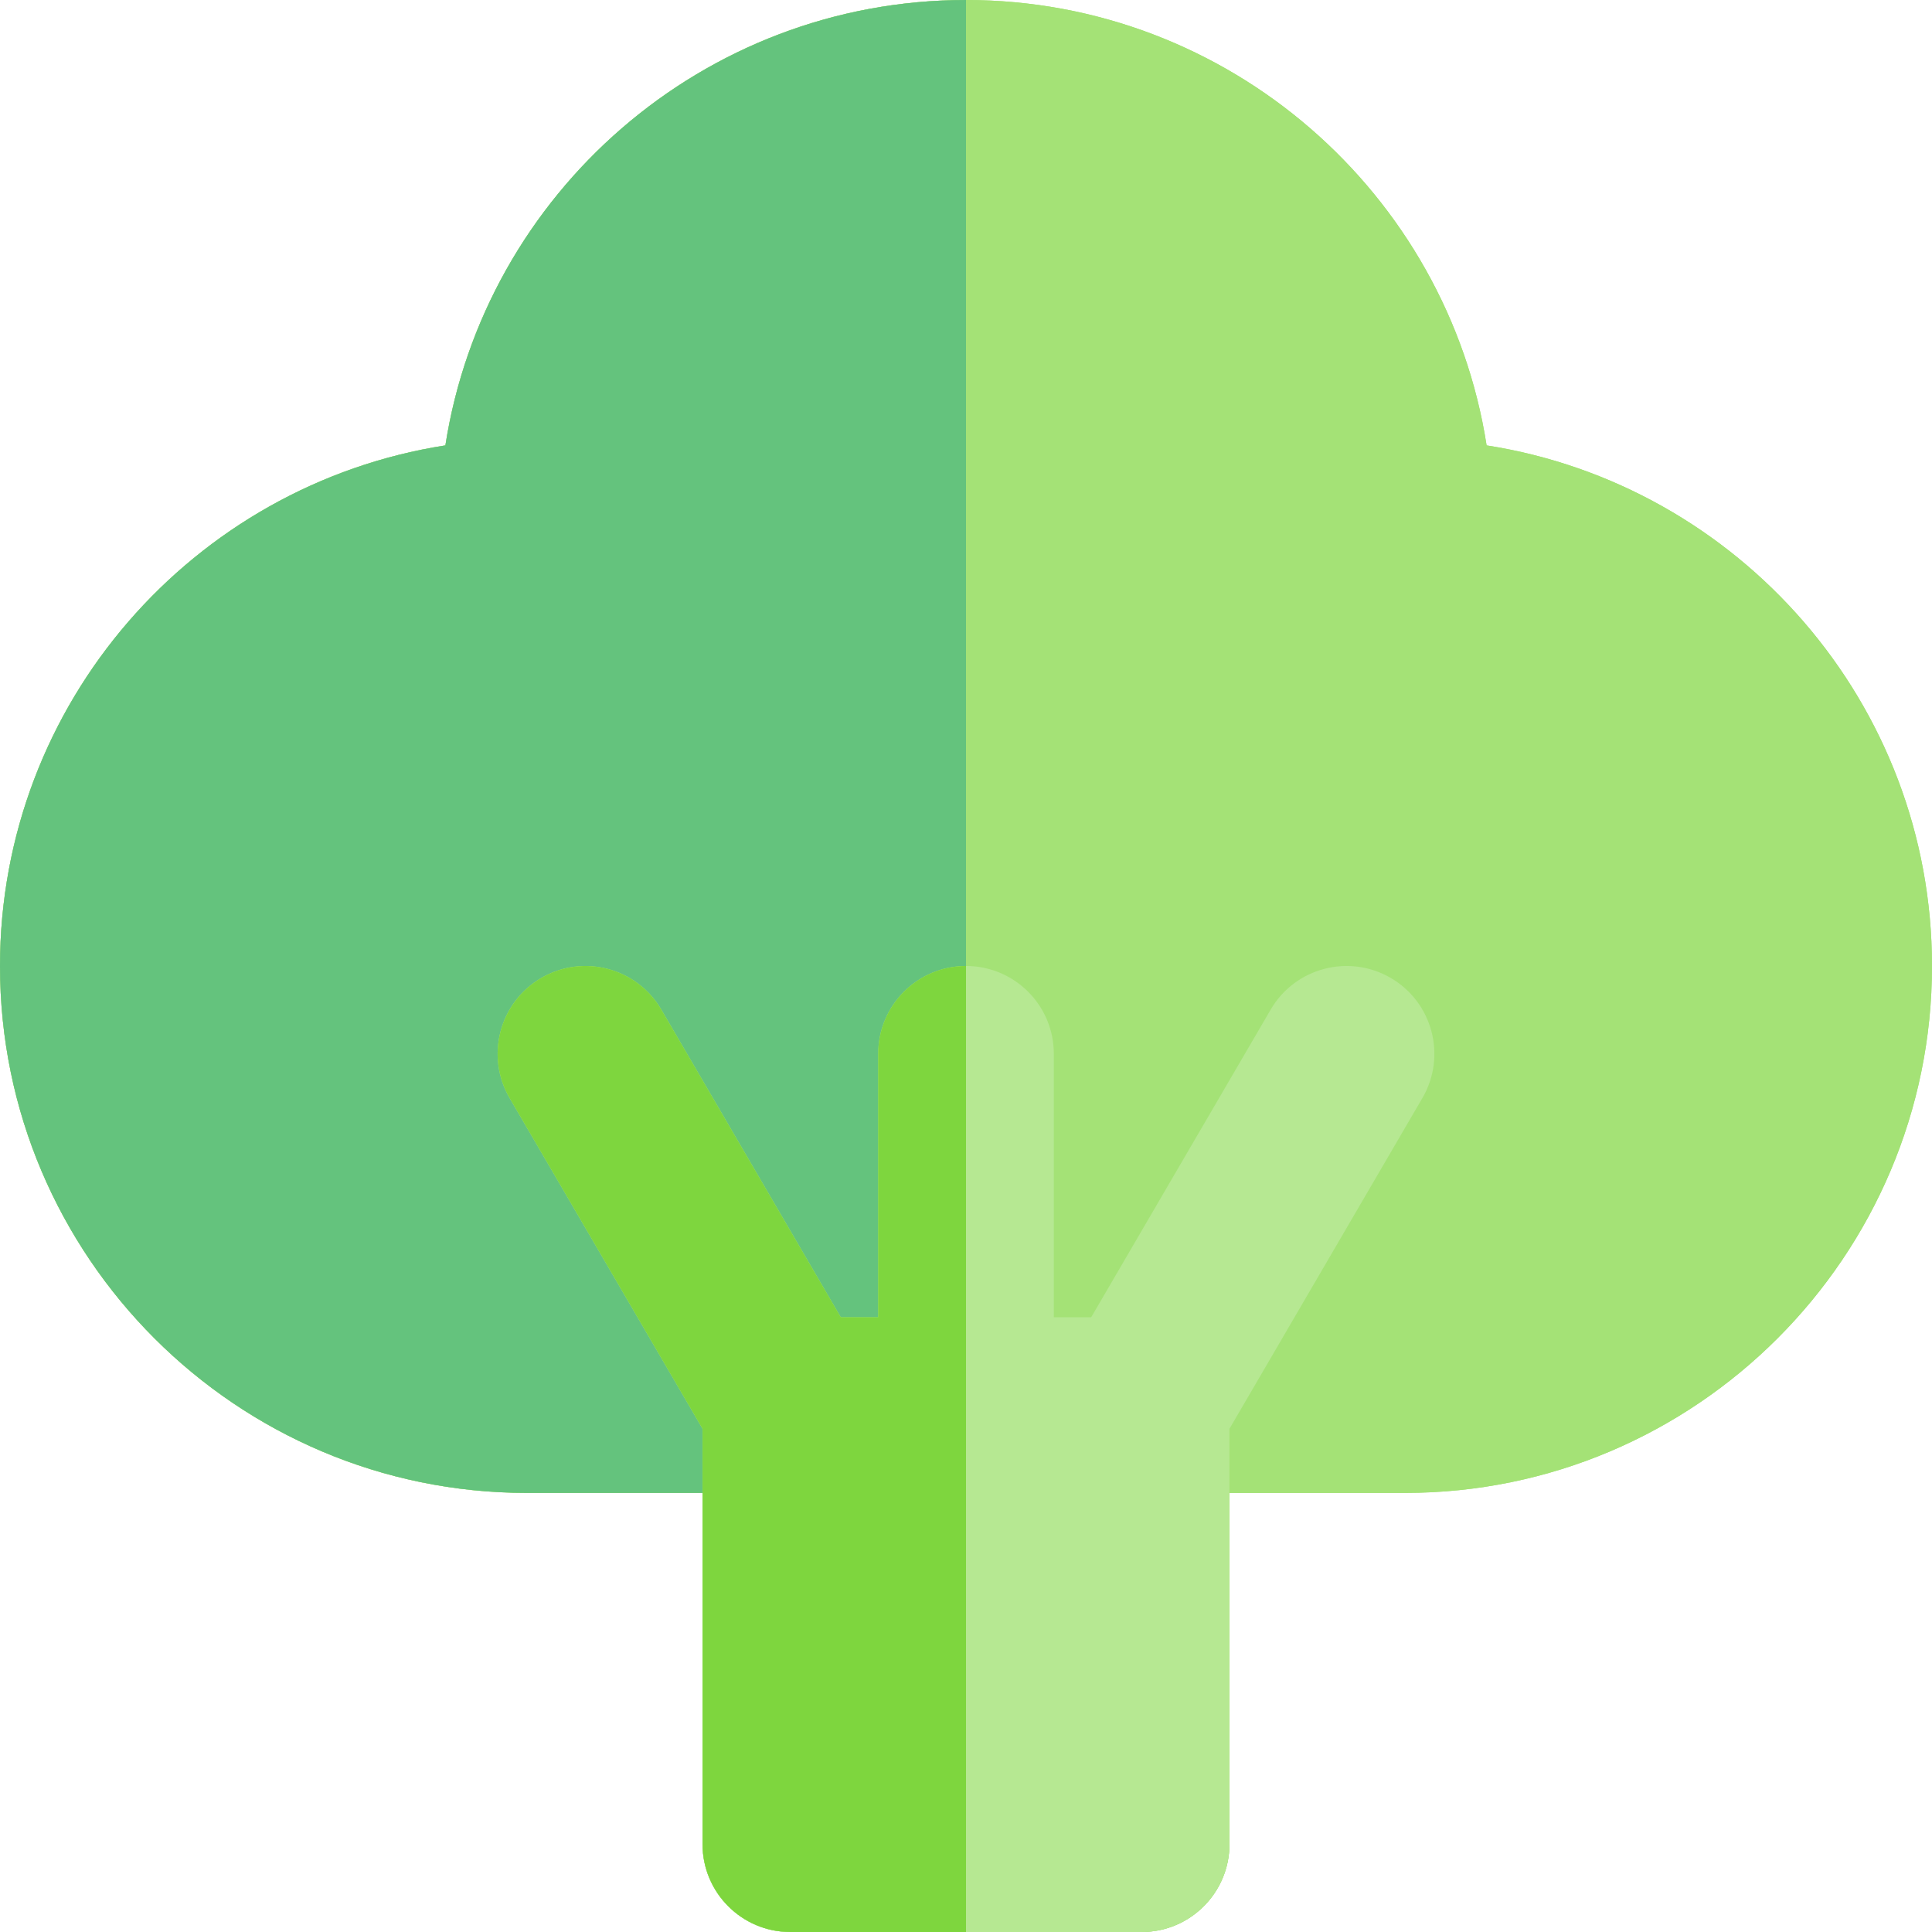 <?xml version="1.0" encoding="iso-8859-1"?>
<!-- Uploaded to: SVG Repo, www.svgrepo.com, Generator: SVG Repo Mixer Tools -->
<svg height="800px" width="800px" version="1.1" id="Layer_1" xmlns="http://www.w3.org/2000/svg" xmlns:xlink="http://www.w3.org/1999/xlink" 
	 viewBox="0 0 512 512" xml:space="preserve">
<path id="SVGCleanerId_0" style="fill:#A4E276;" d="M393.968,118.033C383.555,51.257,325.651,0,256,0
	S128.445,51.257,118.032,118.033C51.257,128.447,0,186.349,0,256c0,76.995,62.641,139.636,139.636,139.636h46.545v93.091
	c0,12.853,10.42,23.273,23.273,23.273H256h46.545c12.853,0,23.273-10.42,23.273-23.273v-93.091h46.545
	C449.359,395.636,512,332.995,512,256C512,186.349,460.743,128.447,393.968,118.033z"/>
<g>
	<path id="SVGCleanerId_0_1_" style="fill:#A4E276;" d="M393.968,118.033C383.555,51.257,325.651,0,256,0
		S128.445,51.257,118.032,118.033C51.257,128.447,0,186.349,0,256c0,76.995,62.641,139.636,139.636,139.636h46.545v93.091
		c0,12.853,10.42,23.273,23.273,23.273H256h46.545c12.853,0,23.273-10.42,23.273-23.273v-93.091h46.545
		C449.359,395.636,512,332.995,512,256C512,186.349,460.743,128.447,393.968,118.033z"/>
</g>
<path style="fill:#B6E892;" d="M368.576,259.171c-11.1-6.476-25.353-2.728-31.829,8.375l-47.568,81.538h-9.906v-69.818
	c0-12.853-10.42-23.273-23.273-23.273c-12.853,0-23.273,10.42-23.273,23.273v69.818h-9.906l-47.568-81.538
	c-6.476-11.103-20.727-14.85-31.829-8.375c-11.101,6.478-14.851,20.727-8.375,31.829l33.891,58.09l13.576,23.273l3.666,6.285v16.988
	v93.091c0,12.853,10.42,23.273,23.273,23.273H256h46.545c12.853,0,23.273-10.42,23.273-23.273v-93.091v-16.988l3.666-6.285
	l13.576-23.273l33.89-58.09C383.427,279.898,379.677,265.649,368.576,259.171z"/>
<path style="fill:#64C37D;" d="M182.516,372.364l-13.576-23.273l-33.89-58.09c-6.478-11.103-2.728-25.352,8.375-31.829
	c11.101-6.474,25.353-2.728,31.829,8.375l47.568,81.538h9.905v-69.818c0-12.853,10.42-23.273,23.273-23.273V0
	c-69.651,0-127.555,51.257-137.968,118.033C51.257,128.447,0,186.349,0,256c0,76.995,62.641,139.636,139.636,139.636h46.545v-16.988
	L182.516,372.364z"/>
<path style="fill:#7ED63E;" d="M232.727,279.267v69.818h-9.906l-47.568-81.538c-6.476-11.103-20.727-14.85-31.829-8.375
	c-11.101,6.478-14.851,20.727-8.375,31.829l33.891,58.09l13.576,23.273l3.666,6.285v16.988v93.091
	c0,12.853,10.42,23.273,23.273,23.273H256V255.994C243.147,255.994,232.727,266.414,232.727,279.267z"/>
</svg>